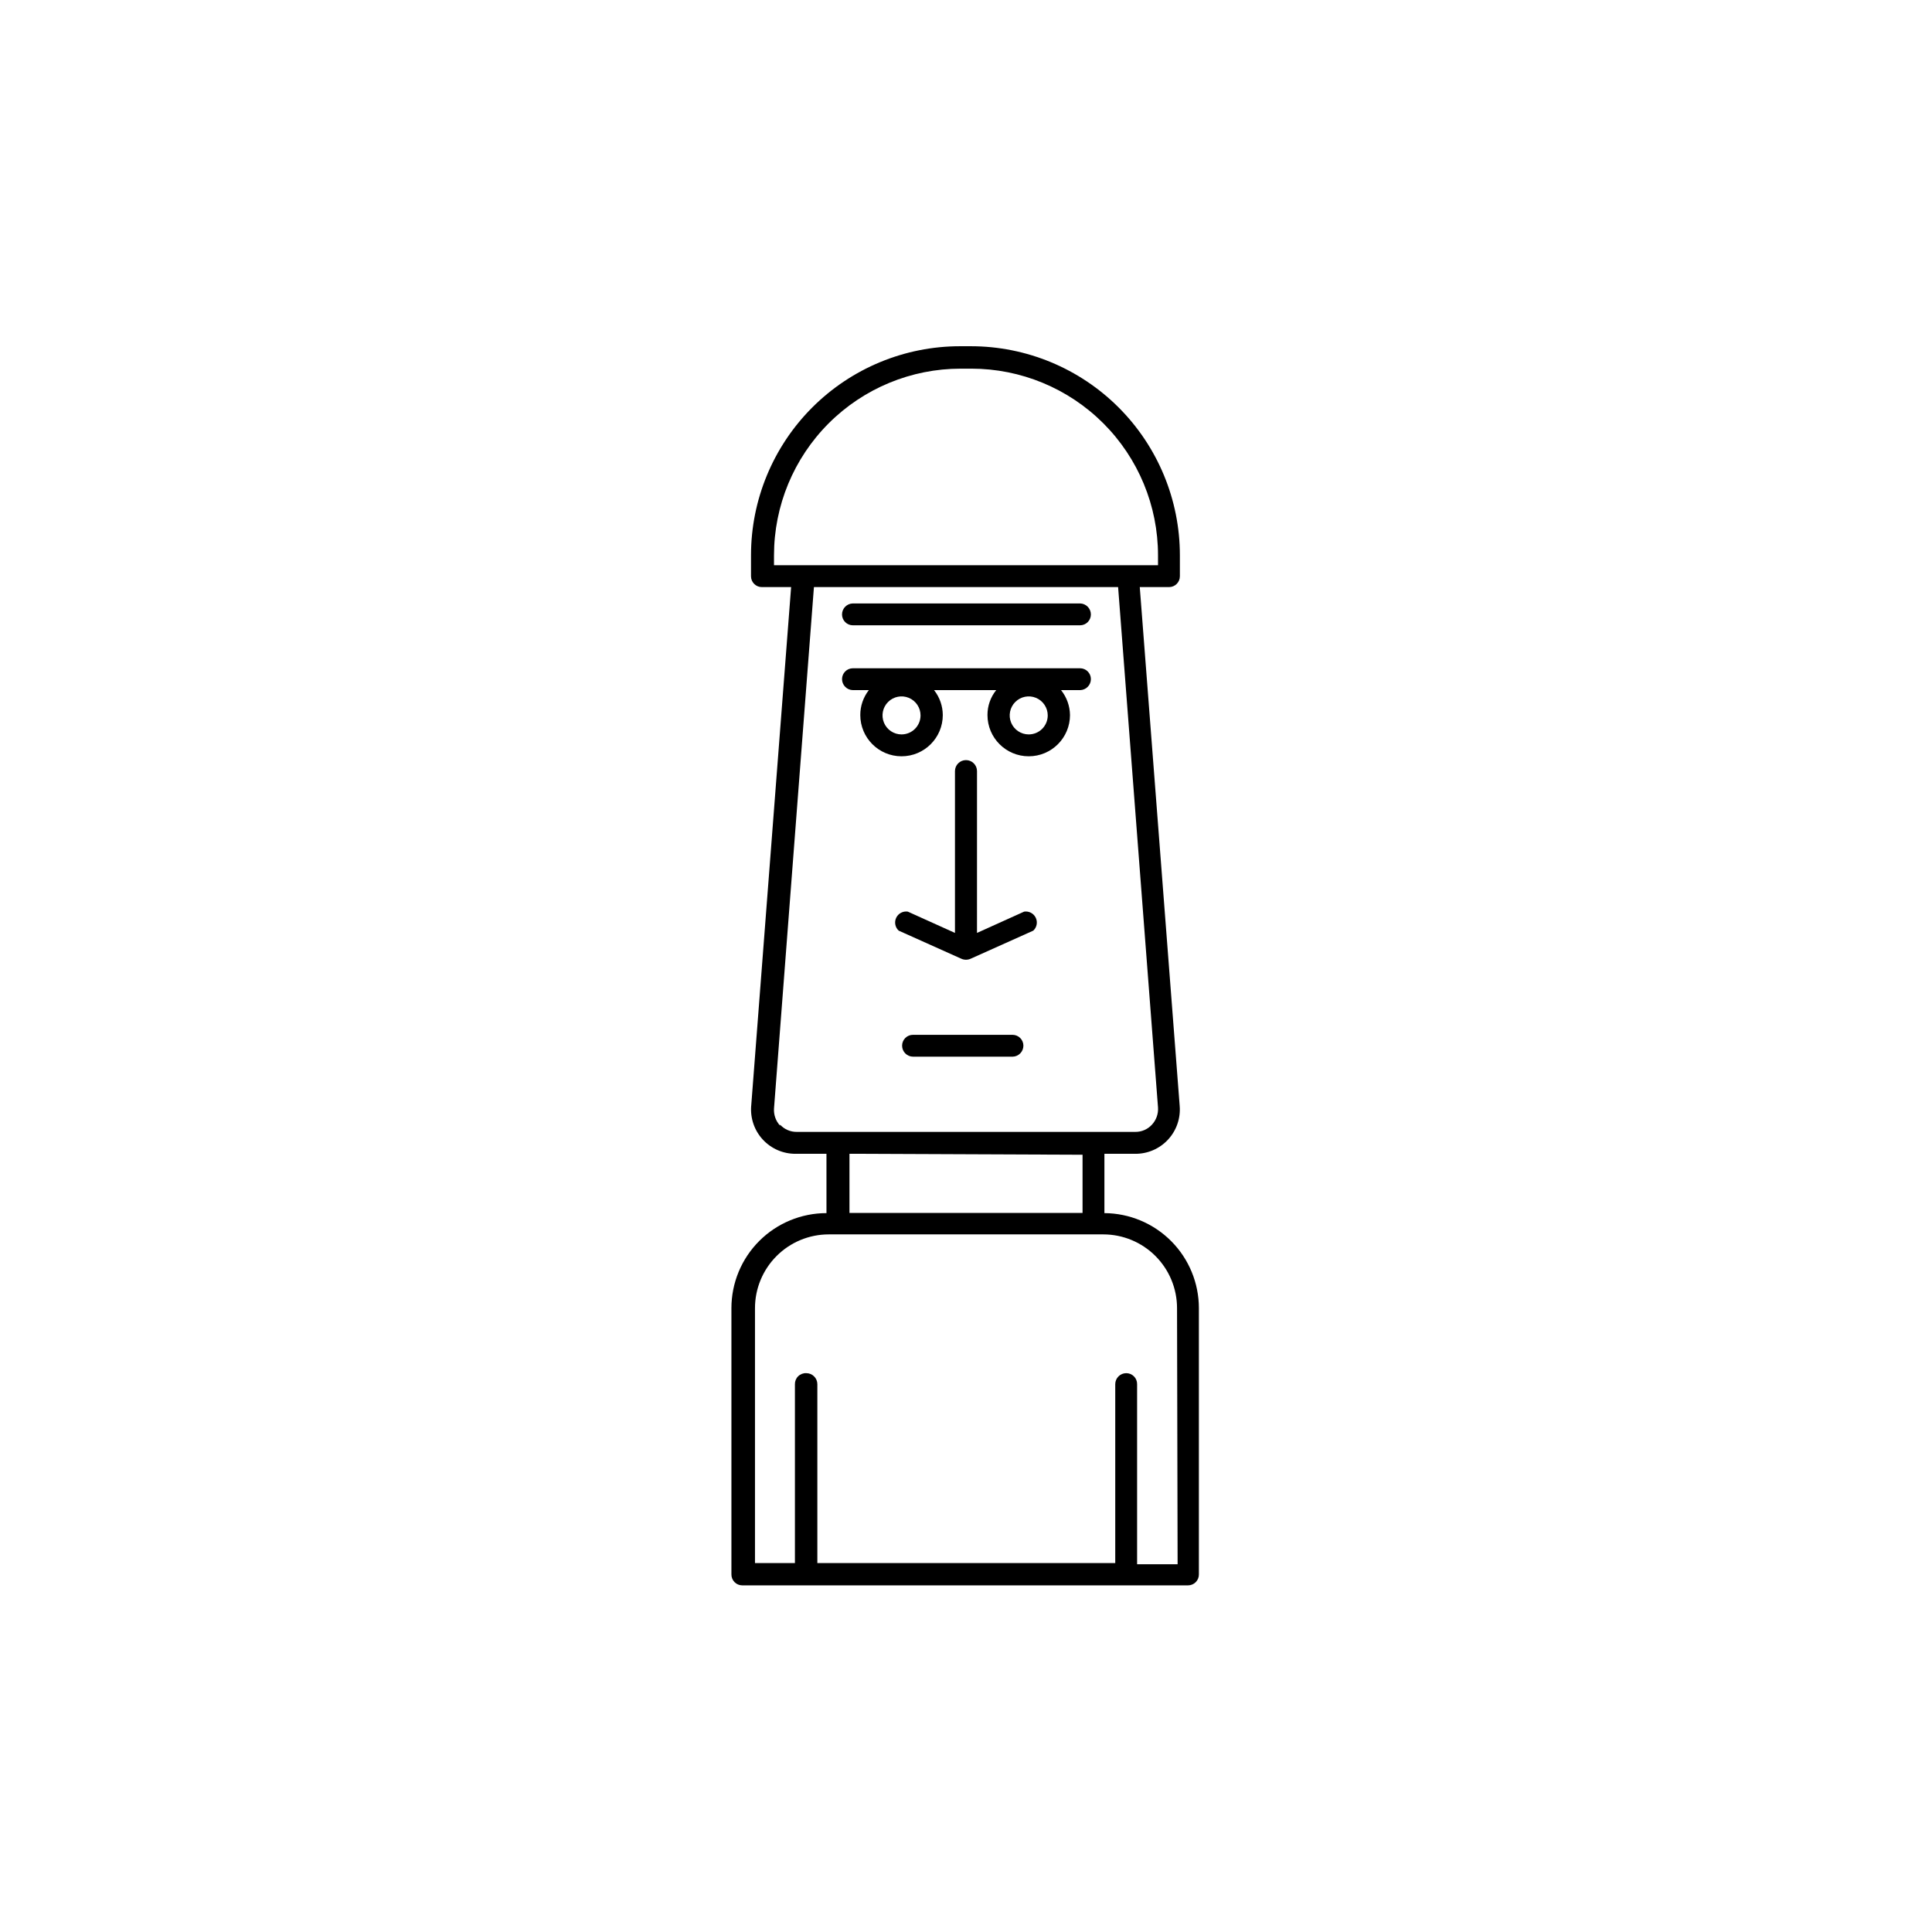 <?xml version="1.0" encoding="UTF-8"?>
<!-- Uploaded to: SVG Repo, www.svgrepo.com, Generator: SVG Repo Mixer Tools -->
<svg fill="#000000" width="800px" height="800px" version="1.1" viewBox="144 144 512 512" xmlns="http://www.w3.org/2000/svg">
 <g>
  <path d="m436.68 465.49v-15.719h8.16c3.297 0.027 6.449-1.336 8.691-3.75 2.242-2.414 3.367-5.66 3.098-8.945l-10.578-137.49h7.758c1.586 0 2.871-1.285 2.871-2.871v-5.543c0-14.699-5.836-28.793-16.23-39.188-10.395-10.395-24.488-16.23-39.188-16.23h-2.82c-14.699 0-28.793 5.836-39.188 16.23s-16.23 24.488-16.23 39.188v5.543c0 1.586 1.285 2.871 2.871 2.871h7.758l-10.578 137.49h-0.004c-0.266 3.285 0.855 6.531 3.098 8.945 2.242 2.414 5.398 3.777 8.691 3.75h8.16l0.004 15.719c-6.68 0-13.09 2.656-17.812 7.379-4.727 4.727-7.379 11.133-7.379 17.812v70.535c-0.012 0.77 0.285 1.512 0.824 2.062 0.539 0.551 1.277 0.859 2.047 0.859h118.14c0.77 0 1.508-0.309 2.047-0.859 0.543-0.551 0.84-1.293 0.824-2.062v-70.535c0-6.652-2.633-13.039-7.324-17.758s-11.059-7.391-17.715-7.434zm-87.562-174.32c0-13.121 5.215-25.707 14.492-34.984 9.277-9.277 21.859-14.488 34.98-14.488h2.824c13.121 0 25.703 5.211 34.984 14.488 9.277 9.277 14.488 21.863 14.488 34.984v2.621h-101.77zm1.613 151.14c-1.137-1.227-1.719-2.867-1.613-4.535l10.582-138.2h80.609l10.578 137.94c0.109 1.668-0.477 3.309-1.613 4.535-1.137 1.242-2.75 1.938-4.434 1.914h-89.676c-1.684 0.023-3.297-0.672-4.434-1.914zm80.156 7.707v15.418h-61.77v-15.672zm25.191 108.52h-10.734v-47.711c0.016-0.77-0.281-1.512-0.82-2.062-0.543-0.551-1.281-0.859-2.051-0.859-1.613 0-2.922 1.309-2.922 2.922v47.41h-78.945v-47.41c0-1.613-1.309-2.922-2.922-2.922-0.797-0.043-1.574 0.25-2.148 0.805s-0.891 1.32-0.875 2.117v47.41h-10.582v-67.562c0-5.176 2.055-10.141 5.711-13.805 3.652-3.664 8.613-5.731 13.789-5.742h72.852c5.172 0.012 10.133 2.078 13.789 5.742 3.652 3.664 5.707 8.629 5.707 13.805z"/>
  <path d="m370.02 326.89h4.231c-1.473 1.887-2.273 4.211-2.266 6.602 0 6.039 4.894 10.934 10.93 10.934 6.039 0 10.934-4.894 10.934-10.934-0.012-2.398-0.828-4.723-2.316-6.602h16.473c-1.508 1.867-2.328 4.199-2.316 6.602 0 6.039 4.894 10.934 10.934 10.934s10.934-4.894 10.934-10.934c-0.031-2.402-0.863-4.727-2.371-6.602h5.039c1.594-0.027 2.871-1.328 2.871-2.922 0-1.586-1.285-2.871-2.871-2.871h-60.203c-1.586 0-2.875 1.285-2.875 2.871 0 1.594 1.277 2.894 2.875 2.922zm12.898 11.738h-0.004c-2.035 0-3.875-1.227-4.652-3.109-0.781-1.883-0.352-4.047 1.09-5.488 1.441-1.441 3.609-1.875 5.492-1.094 1.883 0.781 3.109 2.617 3.109 4.656 0 1.336-0.531 2.617-1.477 3.562-0.945 0.945-2.227 1.473-3.562 1.473zm33.703 0c-2.039 0-3.875-1.227-4.656-3.109-0.777-1.883-0.348-4.047 1.094-5.488s3.606-1.875 5.488-1.094c1.883 0.781 3.113 2.617 3.113 4.656 0 1.336-0.531 2.617-1.477 3.562-0.945 0.945-2.227 1.473-3.562 1.473z"/>
  <path d="m370.02 309.71h60.203c1.586 0 2.871-1.285 2.871-2.871 0-1.594-1.277-2.894-2.871-2.922h-60.203c-1.598 0.027-2.875 1.328-2.875 2.922 0 0.762 0.305 1.492 0.844 2.031 0.539 0.539 1.27 0.84 2.031 0.84z"/>
  <path d="m415.41 385.59-12.496 5.644 0.004-42.875c0-1.613-1.309-2.922-2.922-2.922-1.617 0-2.922 1.309-2.922 2.922v42.875l-12.496-5.644c-1.27-0.191-2.516 0.465-3.074 1.625-0.555 1.156-0.289 2.543 0.656 3.414l16.625 7.457c0.77 0.336 1.648 0.336 2.418 0l16.625-7.457c0.945-0.871 1.211-2.258 0.656-3.414-0.555-1.16-1.805-1.816-3.074-1.625z"/>
  <path d="m412.34 418.24h-26.352c-0.77-0.016-1.512 0.281-2.062 0.82-0.551 0.539-0.859 1.277-0.859 2.051 0 1.613 1.309 2.922 2.922 2.922h26.352c1.594-0.027 2.871-1.328 2.871-2.922 0-0.762-0.305-1.492-0.844-2.031-0.539-0.539-1.27-0.84-2.027-0.84z"/>
 </g>
</svg>